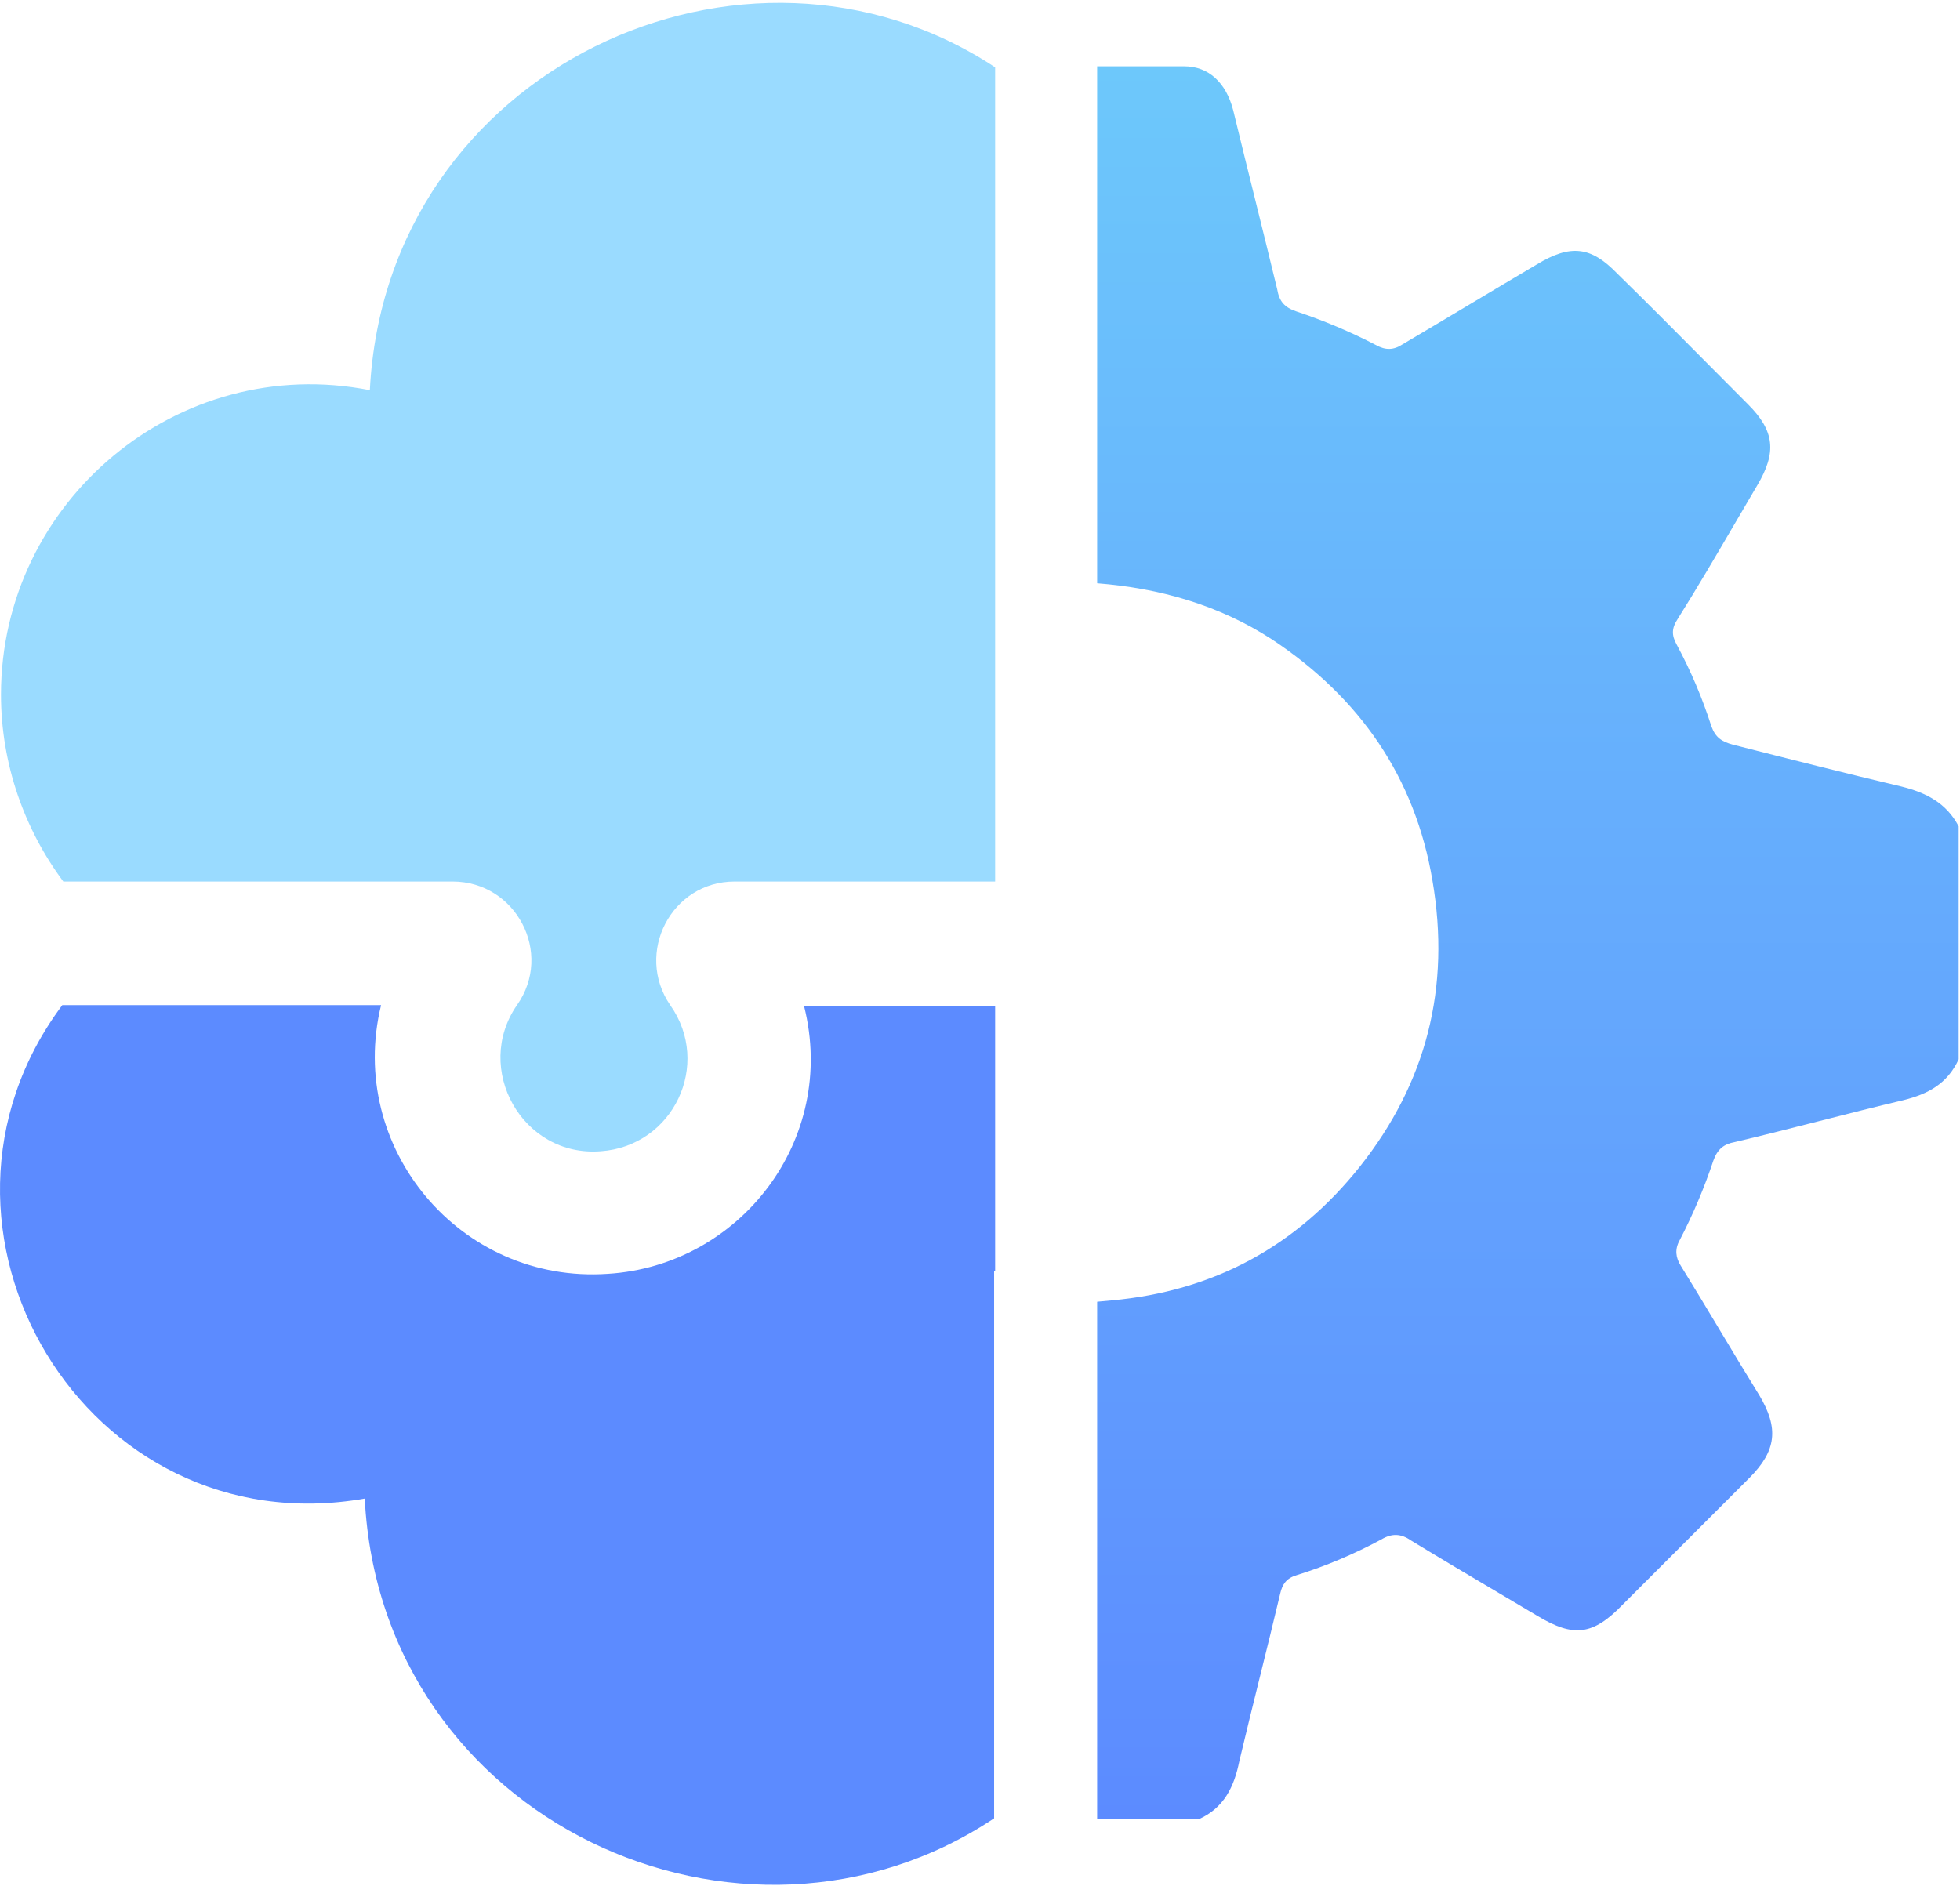 <svg width="479" height="461" viewBox="0 0 479 461" fill="none" xmlns="http://www.w3.org/2000/svg">
<path fill-rule="evenodd" clip-rule="evenodd" d="M268.129 444.696H292.891C299.134 441.95 301.631 436.706 302.879 430.464C304.502 423.597 306.188 416.792 307.873 409.988C309.559 403.184 311.244 396.379 312.867 389.513C313.367 387.265 314.365 385.767 316.862 385.018C324.104 382.771 331.095 379.774 337.588 376.278C340.085 374.78 342.332 374.78 344.829 376.528C352.102 380.963 359.375 385.272 366.738 389.634C369.739 391.412 372.755 393.198 375.792 395.006C384.531 400.25 389.276 399.75 396.517 392.259L427.48 361.296C434.222 354.555 434.721 349.061 429.977 341.071C426.731 335.827 423.547 330.521 420.363 325.215C417.18 319.909 413.996 314.602 410.75 309.359C409.501 307.361 409.252 305.363 410.5 303.116C413.746 296.874 416.493 290.381 418.74 283.639C419.739 280.893 421.237 279.644 423.984 279.145C430.851 277.522 437.717 275.774 444.584 274.026C451.451 272.278 458.318 270.53 465.185 268.907C471.178 267.409 475.922 264.912 478.669 258.919V201.987C475.672 196.244 470.678 193.747 464.685 192.249C450.952 189.003 437.219 185.507 423.485 182.011L423.485 182.011C420.738 181.262 419.24 180.263 418.241 177.517C415.994 170.525 413.247 164.033 409.751 157.541C408.503 155.293 408.503 153.545 410.001 151.298C414.862 143.556 419.463 135.685 424.086 127.777C425.875 124.717 427.666 121.652 429.478 118.587C434.222 110.597 433.722 105.353 427.23 98.861C423.642 95.273 420.082 91.685 416.531 88.106C409.456 80.976 402.418 73.882 395.268 66.899C388.776 60.157 383.782 59.658 375.542 64.652C370.049 67.898 364.618 71.144 359.187 74.39C353.756 77.636 348.325 80.882 342.831 84.129C340.584 85.627 338.586 85.627 336.339 84.378C330.097 81.132 323.604 78.385 316.862 76.138C313.866 75.139 312.618 73.641 312.118 70.645C310.37 63.403 308.56 56.1 306.75 48.796C304.939 41.492 303.129 34.188 301.381 26.947C299.633 20.205 295.388 16.21 289.395 16.21H268.129V142.568C283.33 143.767 297.833 147.83 310.87 156.292C332.344 170.525 345.828 190.002 350.073 215.221C354.567 241.44 348.574 264.662 332.344 285.138C316.862 304.614 296.637 315.601 271.667 317.849C270.453 317.959 269.288 318.069 268.129 318.18V444.696Z" fill="url(#paint0_linear_2861_3)"/>
<path d="M243.201 64.652V16.46C182.274 -23.742 94.379 16.709 90.384 95.365C43.44 86.126 0.242 122.583 0.242 169.776C0.242 186.756 5.985 202.737 15.474 215.471H110.61C126.091 215.471 135.33 232.95 126.341 245.685C115.604 261.167 127.589 282.891 146.816 281.392C164.545 280.144 174.034 260.168 163.796 245.685C155.056 232.95 164.046 215.471 179.527 215.471H243.201V168.028V64.652Z" fill="#9ADBFF"/>
<path d="M243.201 310.607V245.935H196.507C204.747 278.646 180.776 309.359 148.564 311.356C112.358 313.853 84.641 280.393 93.131 245.685H15.224C-25.477 300.12 20.967 378.276 89.135 366.291C93.131 445.196 181.525 485.398 242.951 444.447V379.525V310.607H243.201Z" fill="#5C8BFF"/>
<defs>
<linearGradient id="paint0_linear_2861_3" x1="264.301" y1="16.21" x2="264.301" y2="444.696" gradientUnits="userSpaceOnUse">
<stop stop-color="#6DC8FB"/>
<stop offset="1" stop-color="#5C8BFF"/>
</linearGradient>
</defs>
</svg>
